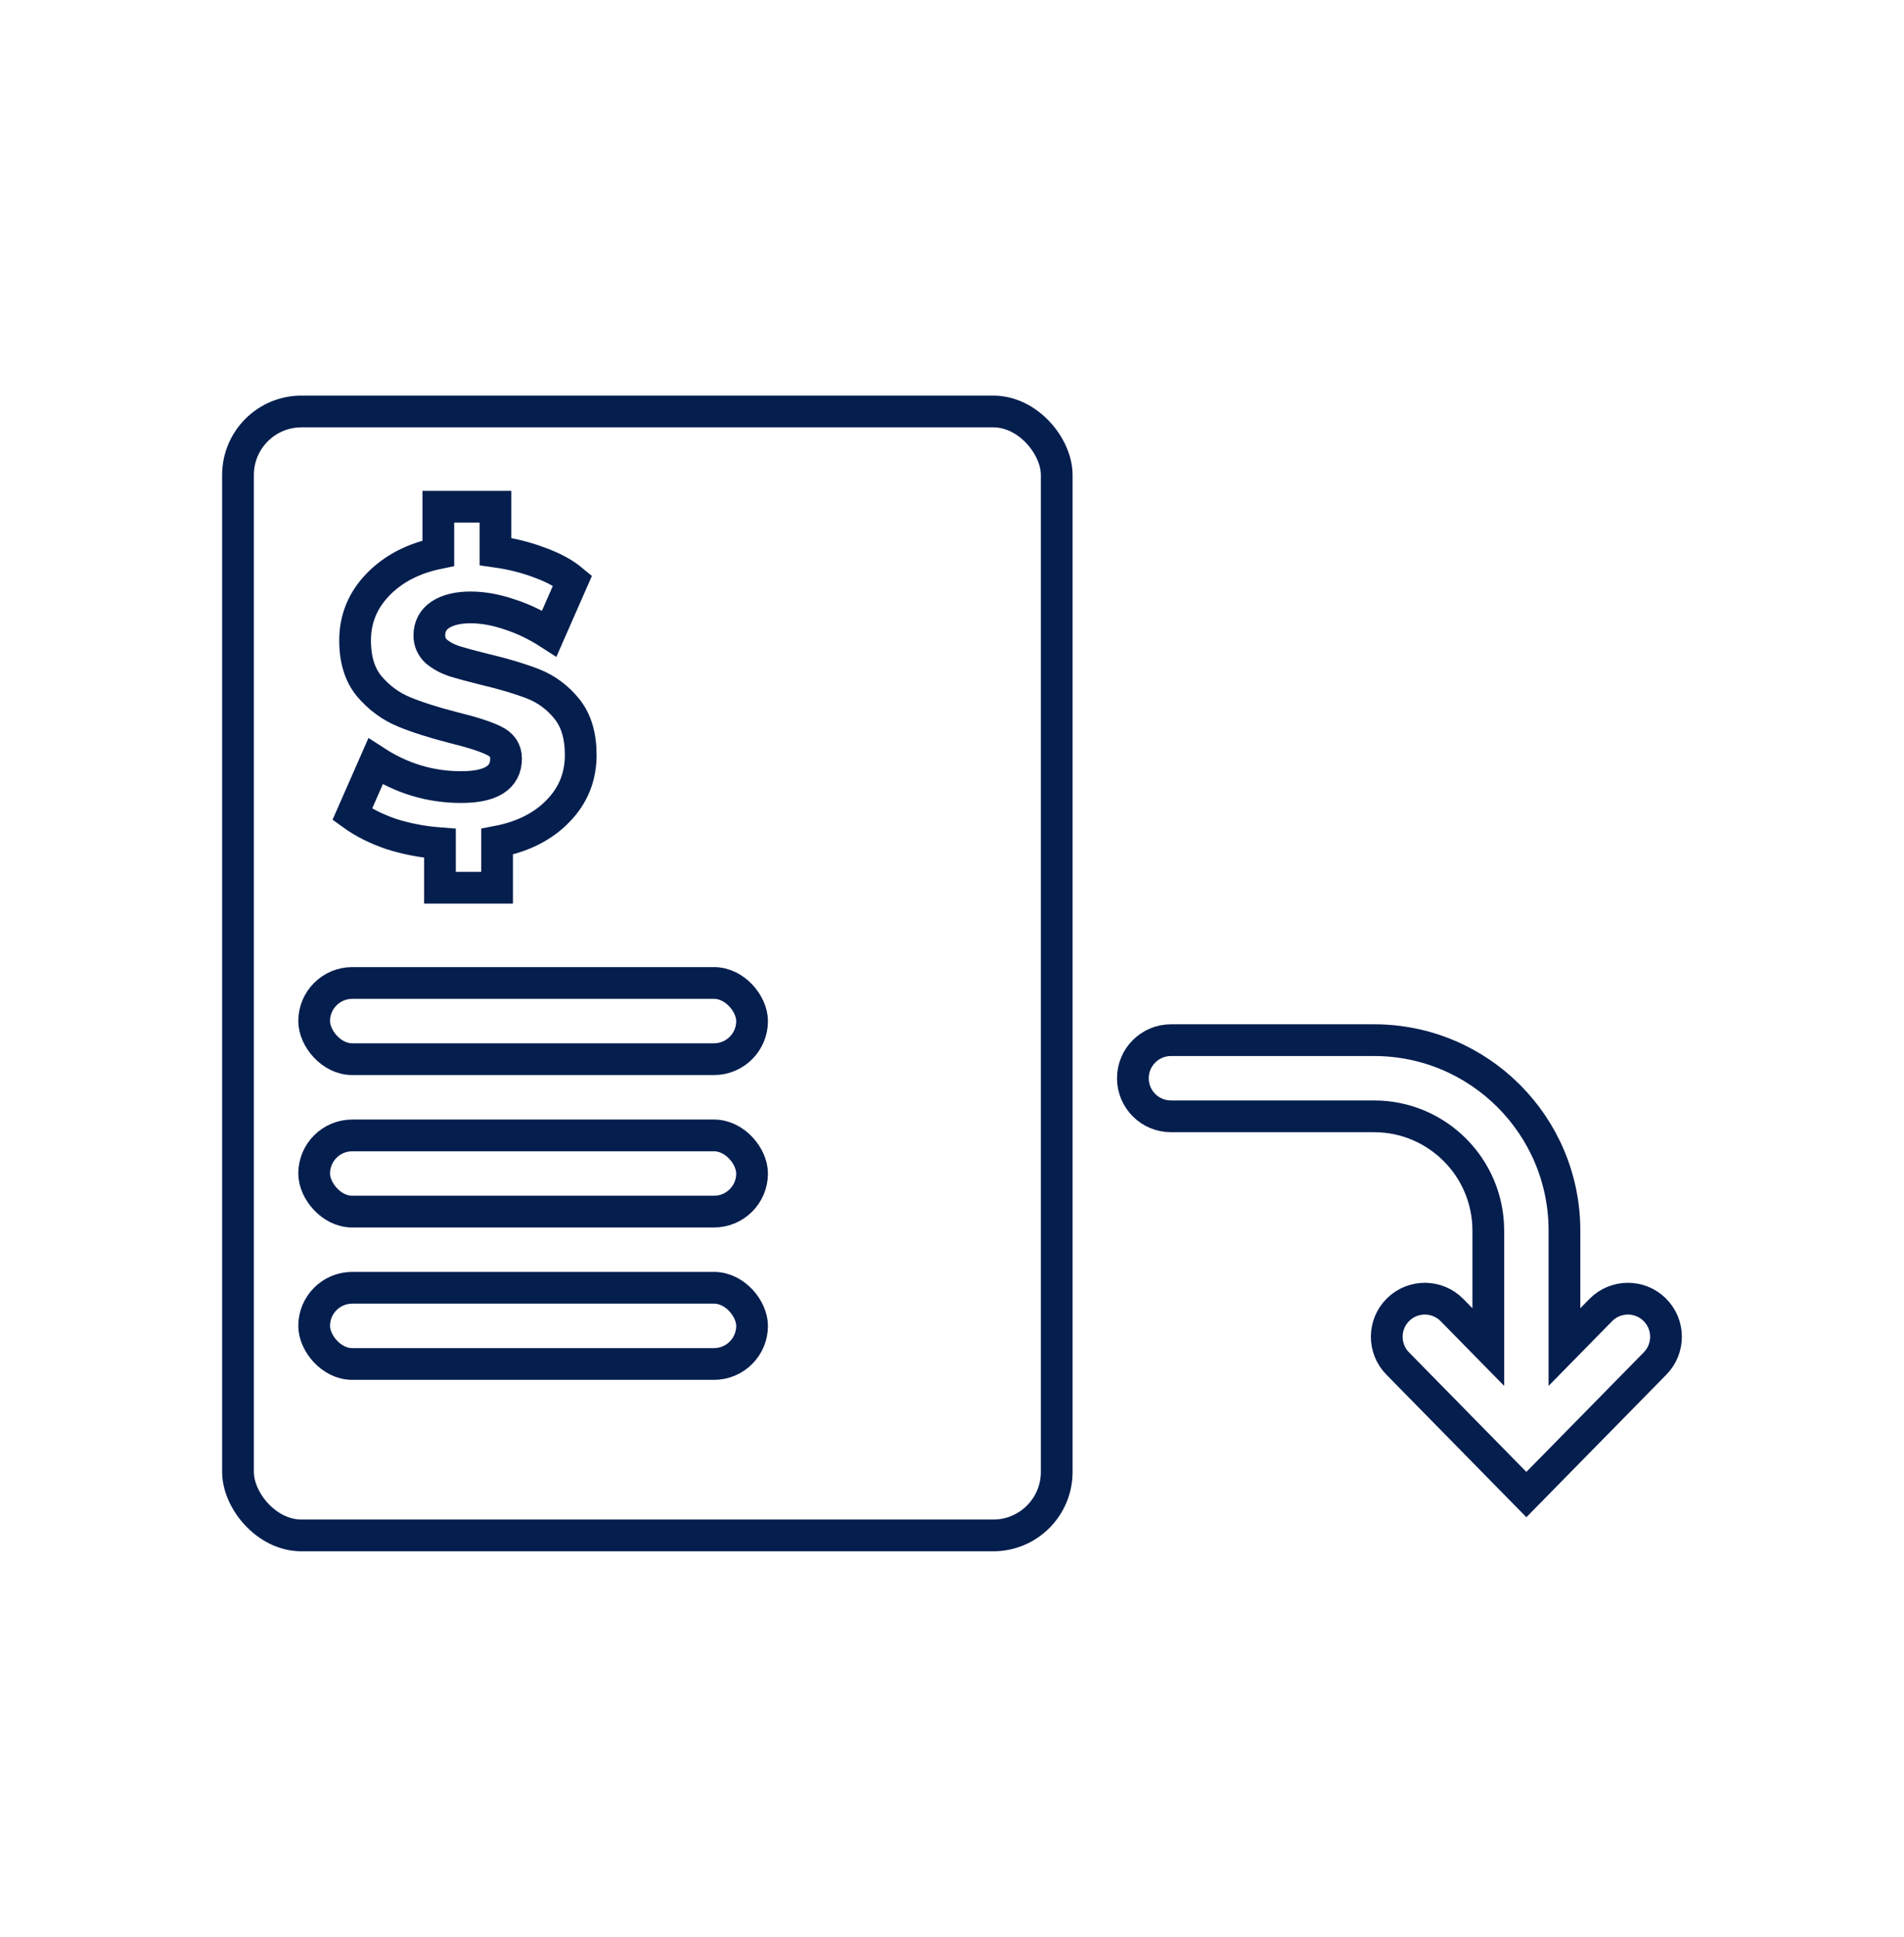 <svg width="60" height="61" viewBox="0 0 60 61" fill="none" xmlns="http://www.w3.org/2000/svg">
<path fill-rule="evenodd" clip-rule="evenodd" d="M52.141 41.247C51.668 40.783 50.908 40.79 50.444 41.262L49.3 42.427L49.3 38.761C49.3 35.447 46.614 32.761 43.3 32.761L36.9 32.761C36.237 32.761 35.7 33.298 35.7 33.961C35.7 34.623 36.237 35.16 36.9 35.16L43.3 35.16C45.288 35.16 46.9 36.772 46.9 38.761L46.9 42.427L45.756 41.262C45.291 40.79 44.532 40.783 44.059 41.247C43.586 41.712 43.58 42.472 44.044 42.944L48.1 47.073L52.156 42.944C52.62 42.472 52.614 41.712 52.141 41.247Z" stroke="#041E4E" stroke-linecap="round"/>
<rect x="7.5" y="12.96" width="25.8" height="35.4" rx="2" stroke="#041E4E"/>
<path d="M18.3 23.776C18.3 24.47 18.06 25.06 17.58 25.548C17.109 26.035 16.47 26.356 15.664 26.51V27.96H13.864V26.561C13.316 26.519 12.802 26.42 12.322 26.266C11.85 26.104 11.443 25.898 11.1 25.65L11.833 23.982C12.664 24.521 13.564 24.79 14.533 24.79C15.476 24.79 15.947 24.491 15.947 23.892C15.947 23.635 15.819 23.447 15.562 23.327C15.304 23.199 14.88 23.062 14.289 22.917C13.654 22.754 13.132 22.587 12.72 22.416C12.309 22.245 11.949 21.98 11.64 21.62C11.34 21.261 11.19 20.778 11.19 20.17C11.19 19.494 11.43 18.908 11.91 18.412C12.39 17.916 13.024 17.586 13.813 17.424V15.96H15.613V17.372C16.11 17.441 16.573 17.556 17.002 17.719C17.43 17.873 17.777 18.061 18.043 18.283L17.31 19.952C16.899 19.687 16.479 19.486 16.05 19.349C15.621 19.203 15.214 19.131 14.829 19.131C14.434 19.131 14.117 19.207 13.877 19.361C13.646 19.515 13.53 19.734 13.53 20.016C13.53 20.213 13.603 20.38 13.749 20.517C13.903 20.645 14.091 20.748 14.314 20.825C14.537 20.893 14.854 20.979 15.266 21.081C15.883 21.227 16.397 21.381 16.809 21.543C17.22 21.706 17.572 21.967 17.863 22.326C18.154 22.686 18.3 23.169 18.3 23.776Z" stroke="#041E4E"/>
<rect x="9.9" y="30.96" width="13.8" height="2.4" rx="1.2" stroke="#041E4E"/>
<rect x="9.9" y="35.761" width="13.8" height="2.4" rx="1.2" stroke="#041E4E"/>
<rect x="9.9" y="40.56" width="13.8" height="2.4" rx="1.2" stroke="#041E4E"/>
</svg>

